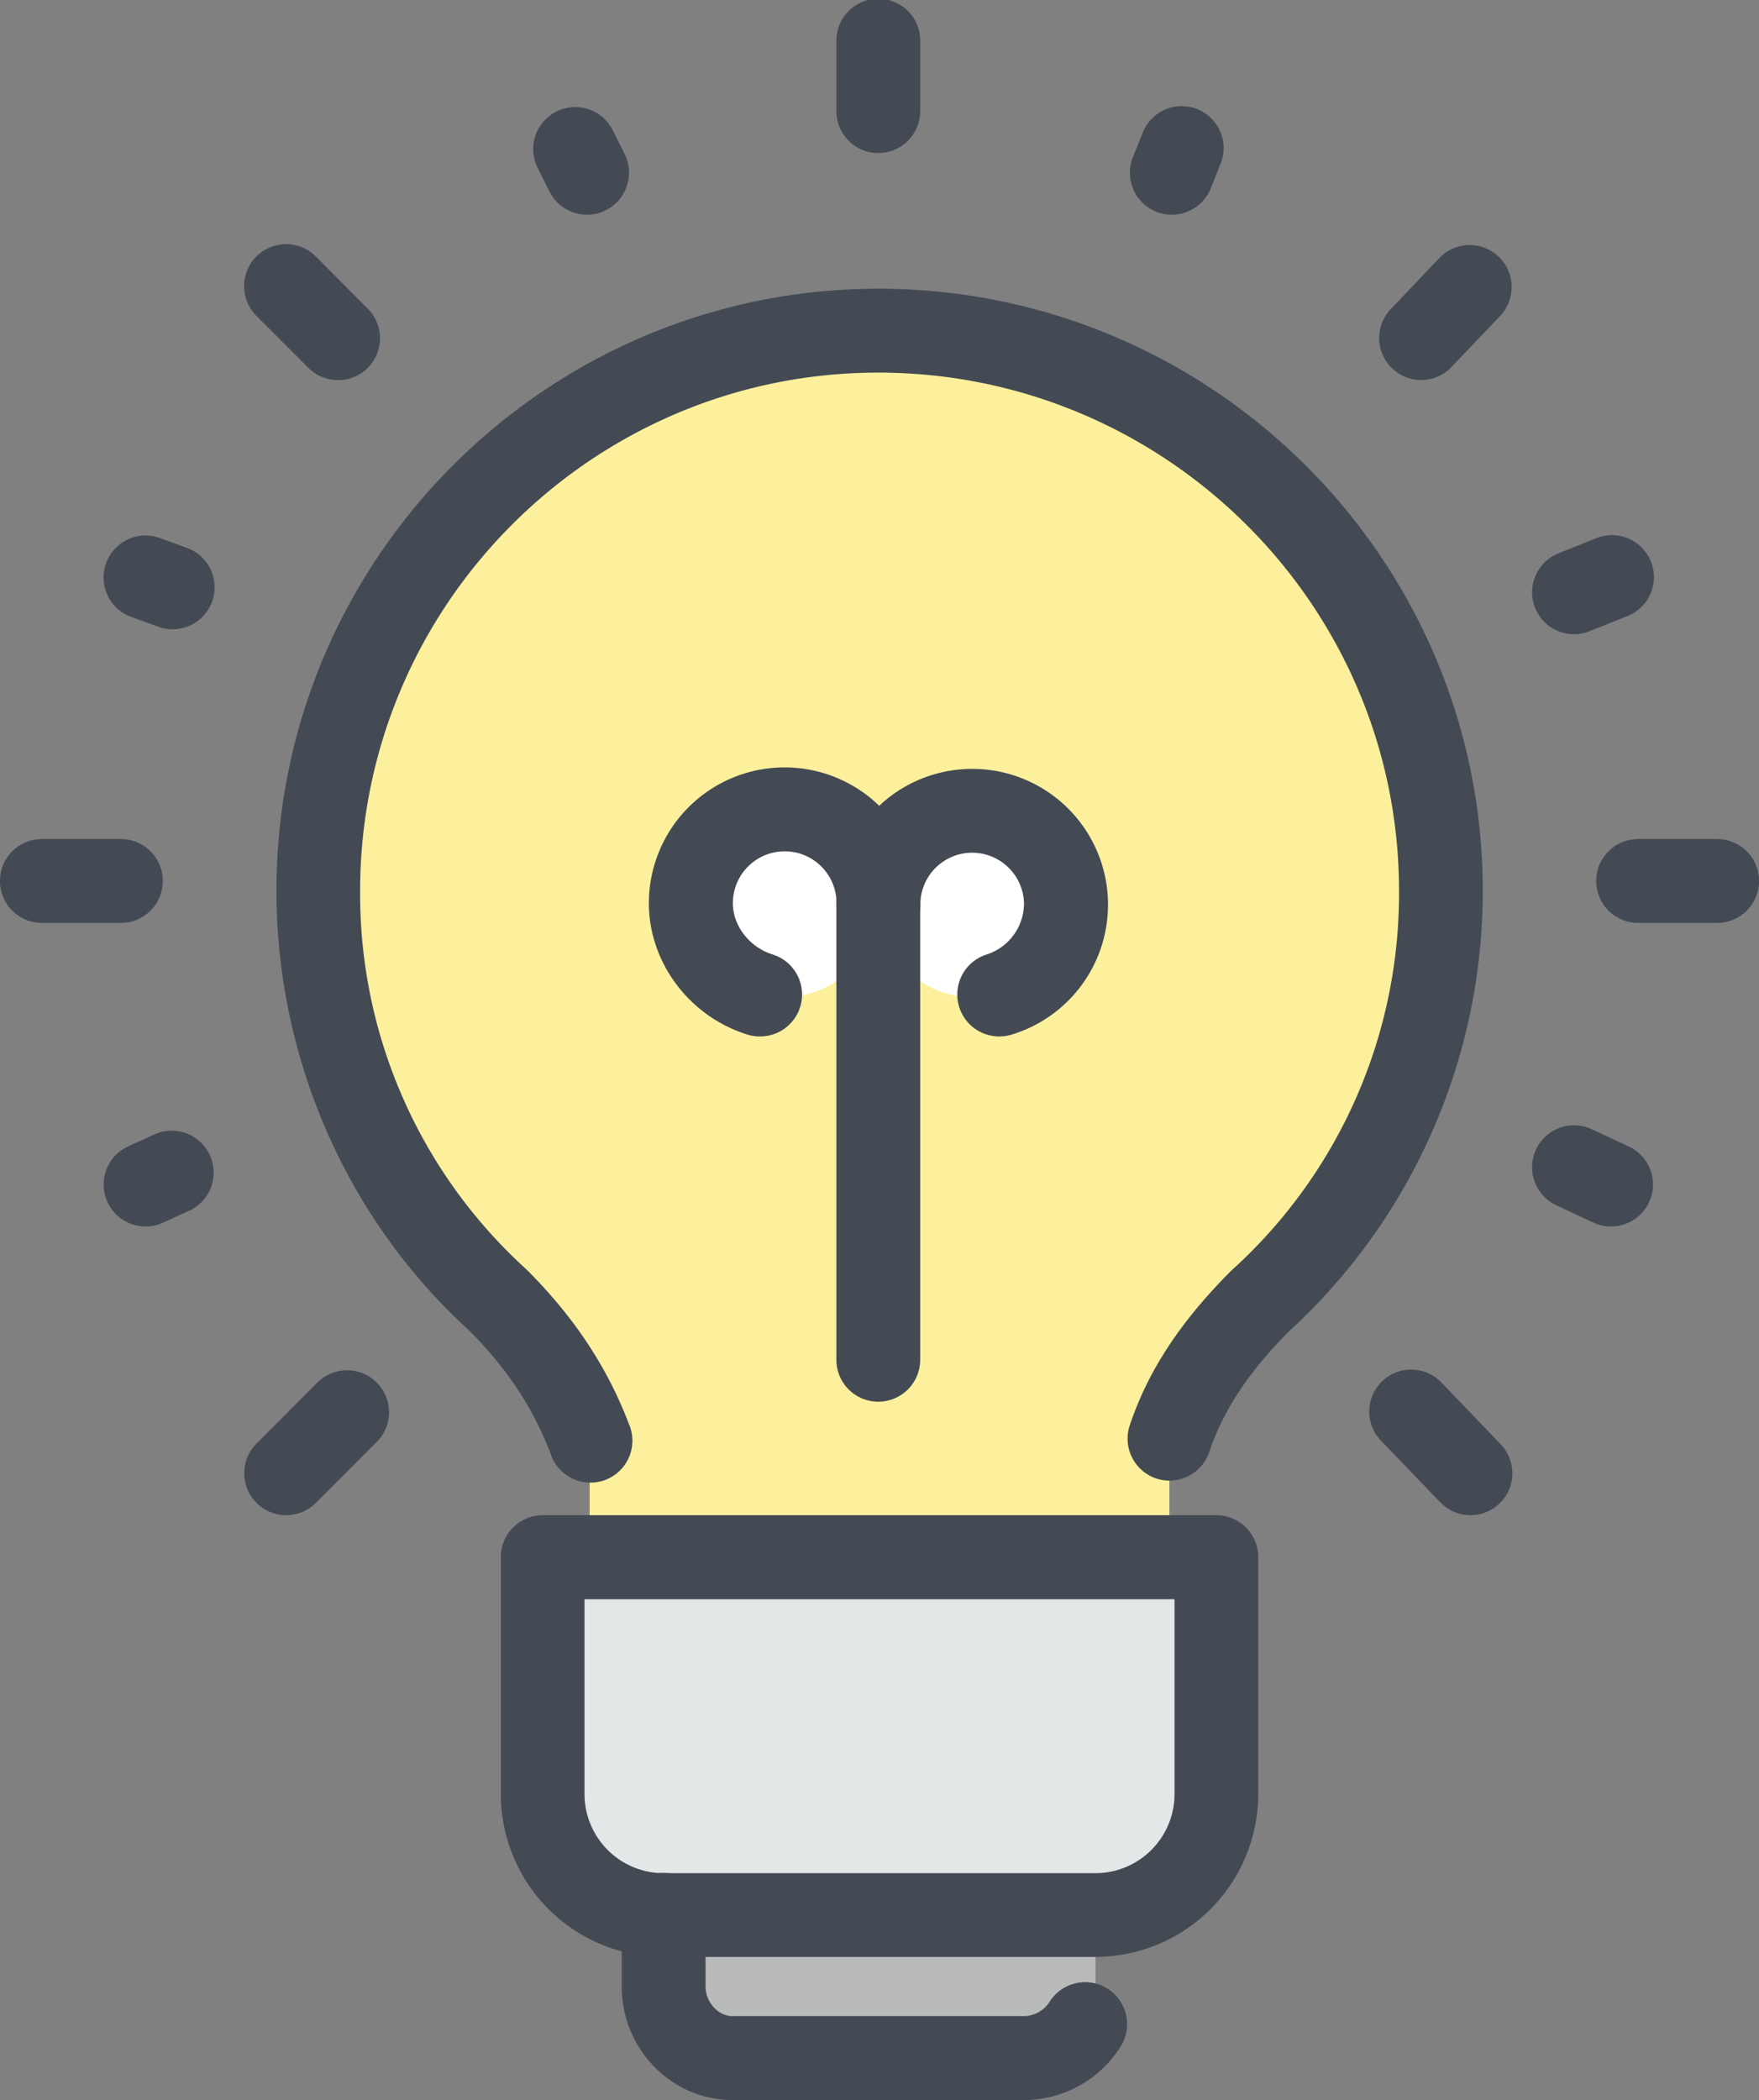 <?xml version="1.0" encoding="UTF-8"?><svg xmlns="http://www.w3.org/2000/svg" viewBox="0 0 466.46 556.78" preserveAspectRatio="xMinYMid"><rect x="0" y="0" width="466.46" height="556.78" fill="#808080" stroke="none"/><defs><style>.cls-1{fill:#fcf09d;}.cls-1,.cls-2,.cls-3,.cls-4{fill-rule:evenodd;}.cls-2{fill:#e4e7e7;}.cls-3{fill:#b9bbbb;}.cls-4{fill:#fff;}.cls-5{fill:#434a53;}</style></defs><g id="Layer_2" data-name="Layer 2"><g id="Layer_1-2" data-name="Layer 1"><path class="cls-1" d="M156.36,412.84v-31.4c-5.24-13.74-13.09-25.52-24.21-36.64A146.18,146.18,0,0,1,84.39,236.19,148.4,148.4,0,0,1,232.9,87.67c82.44,0,149.18,66.08,149.18,148.52A146.15,146.15,0,0,1,334.31,344.8c-11.12,11.12-19.62,22.9-24.2,36.64v31.4Z"/><path class="cls-2" d="M143.92,412.84H322.54v62.81a32.12,32.12,0,0,1-32.06,32.06H176a32.12,32.12,0,0,1-32.06-32.06Z"/><path class="cls-3" d="M176,507.71v19c0,10.47,8.51,19,18.32,19h77.21a19,19,0,0,0,19-19v-19Z"/><path class="cls-4" d="M257.77,264.32a24.86,24.86,0,1,1,24.86-24.86,24.86,24.86,0,0,1-24.86,24.86Z"/><path class="cls-4" d="M208,264.32a24.86,24.86,0,1,1,24.86-24.86A24.85,24.85,0,0,1,208,264.32Z"/><path class="cls-5" d="M310.1,392.55a11,11,0,0,1-3.51-.57,11.14,11.14,0,0,1-7-14.07c4.81-14.39,13.35-27.42,26.89-41A134.54,134.54,0,0,0,371,236.2C371,160.43,309,98.79,232.9,98.79c-75.75,0-137.4,61.64-137.4,137.41a134.26,134.26,0,0,0,44.13,100.38c12.67,12.65,21.42,25.92,27.12,40.89A11.12,11.12,0,1,1,146,385.39c-4.65-12.16-11.52-22.57-21.69-32.74-32.27-29.39-51-72-51-116.45,0-88,71.61-159.65,159.62-159.65,88.38,0,160.28,71.62,160.28,159.65A158.28,158.28,0,0,1,341.79,353C331.16,363.68,324.33,374,320.65,385A11.12,11.12,0,0,1,310.1,392.55Z"/><path class="cls-5" d="M290.47,518.83H176a43.23,43.23,0,0,1-43.19-43.18V412.84a11.11,11.11,0,0,1,11.12-11.12H322.54a11.11,11.11,0,0,1,11.12,11.12v62.81A43.22,43.22,0,0,1,290.47,518.83ZM155,424v51.69a21,21,0,0,0,21,20.94H290.47a21,21,0,0,0,21-20.94V424Z"/><path class="cls-5" d="M271.51,556.78H194.29c-16.23,0-29.41-13.5-29.41-30.1v-19a11.11,11.11,0,1,1,22.22,0v19c0,4.18,3.36,7.85,7.19,7.85h77.22a8.24,8.24,0,0,0,6.9-3.92,11.13,11.13,0,0,1,18.89,11.77A30.28,30.28,0,0,1,271.51,556.78Z"/><path class="cls-5" d="M232.9,40.57a11.11,11.11,0,0,1-11.11-11.12V11.12a11.12,11.12,0,1,1,22.23,0V29.45A11.11,11.11,0,0,1,232.9,40.57Z"/><path class="cls-5" d="M32.05,244.69H11.11a11.12,11.12,0,0,1,0-22.24H32.05a11.12,11.12,0,0,1,0,22.24Z"/><path class="cls-5" d="M455.35,244.69H434.41a11.12,11.12,0,0,1,0-22.24h20.94a11.12,11.12,0,0,1,0,22.24Z"/><path class="cls-5" d="M89.62,100.76a11.12,11.12,0,0,1-7.87-3.26L68,83.75A11.12,11.12,0,1,1,83.76,68L97.48,81.79a11.11,11.11,0,0,1-7.86,19Z"/><path class="cls-5" d="M389.92,401.72a11.09,11.09,0,0,1-8-3.43L366.2,381.94a11.12,11.12,0,0,1,16.05-15.4l15.69,16.36a11.11,11.11,0,0,1-8,18.82Z"/><path class="cls-5" d="M75.89,401.72a11.13,11.13,0,0,1-7.86-19l16.34-16.36a11.13,11.13,0,0,1,15.73,15.74L83.76,398.46A11.16,11.16,0,0,1,75.89,401.72Z"/><path class="cls-5" d="M376.84,100.76A11.13,11.13,0,0,1,368.77,82l13.08-13.75A11.13,11.13,0,0,1,398,83.56L384.91,97.3A11.11,11.11,0,0,1,376.84,100.76Z"/><path class="cls-5" d="M45.78,166.84a10.87,10.87,0,0,1-3.81-.68l-7.19-2.61a11.12,11.12,0,1,1,7.62-20.9l7.19,2.62a11.12,11.12,0,0,1-3.81,21.57Z"/><path class="cls-5" d="M427.22,325.17a11.16,11.16,0,0,1-4.71-1.05l-9.81-4.57a11.12,11.12,0,0,1,9.43-20.15l9.8,4.57a11.12,11.12,0,0,1-4.71,21.2Z"/><path class="cls-5" d="M310.76,56.92a11.28,11.28,0,0,1-4.13-.78,11.14,11.14,0,0,1-6.2-14.46l2.62-6.55a11.11,11.11,0,1,1,20.64,8.25l-2.61,6.55A11.11,11.11,0,0,1,310.76,56.92Z"/><path class="cls-5" d="M38.59,325.17A11.12,11.12,0,0,1,34,303.93l7.19-3.27a11.12,11.12,0,0,1,9.2,20.24l-7.19,3.27A10.88,10.88,0,0,1,38.59,325.17Z"/><path class="cls-5" d="M417.42,168.15a11.12,11.12,0,0,1-4.13-21.45l9.81-3.92a11.12,11.12,0,1,1,8.24,20.65l-9.8,3.92A11.09,11.09,0,0,1,417.42,168.15Z"/><path class="cls-5" d="M155.71,56.92a11.15,11.15,0,0,1-10-6.15l-3.27-6.55a11.14,11.14,0,0,1,19.93-9.94l3.27,6.55a11.14,11.14,0,0,1-5,14.92A10.94,10.94,0,0,1,155.71,56.92Z"/><path class="cls-5" d="M201.51,274.79a10.92,10.92,0,0,1-3.32-.5c-15.39-4.8-26.12-19.12-26.12-34.83a36,36,0,1,1,72,0,11.12,11.12,0,1,1-22.23,0,13.75,13.75,0,0,0-27.5,0c0,6,4.44,11.69,10.53,13.59a11.12,11.12,0,0,1-3.31,21.74Z"/><path class="cls-5" d="M232.9,371.63a11.12,11.12,0,0,1-11.11-11.13v-121a11.12,11.12,0,1,1,22.23,0v121A11.12,11.12,0,0,1,232.9,371.63Z"/><path class="cls-5" d="M265,274.79a11.12,11.12,0,0,1-3.32-21.74,14.28,14.28,0,0,0,9.87-13.59,13.75,13.75,0,0,0-27.49,0,11.12,11.12,0,1,1-22.23,0,36,36,0,1,1,46.48,34.83A10.9,10.9,0,0,1,265,274.79Z"/></g></g></svg>
